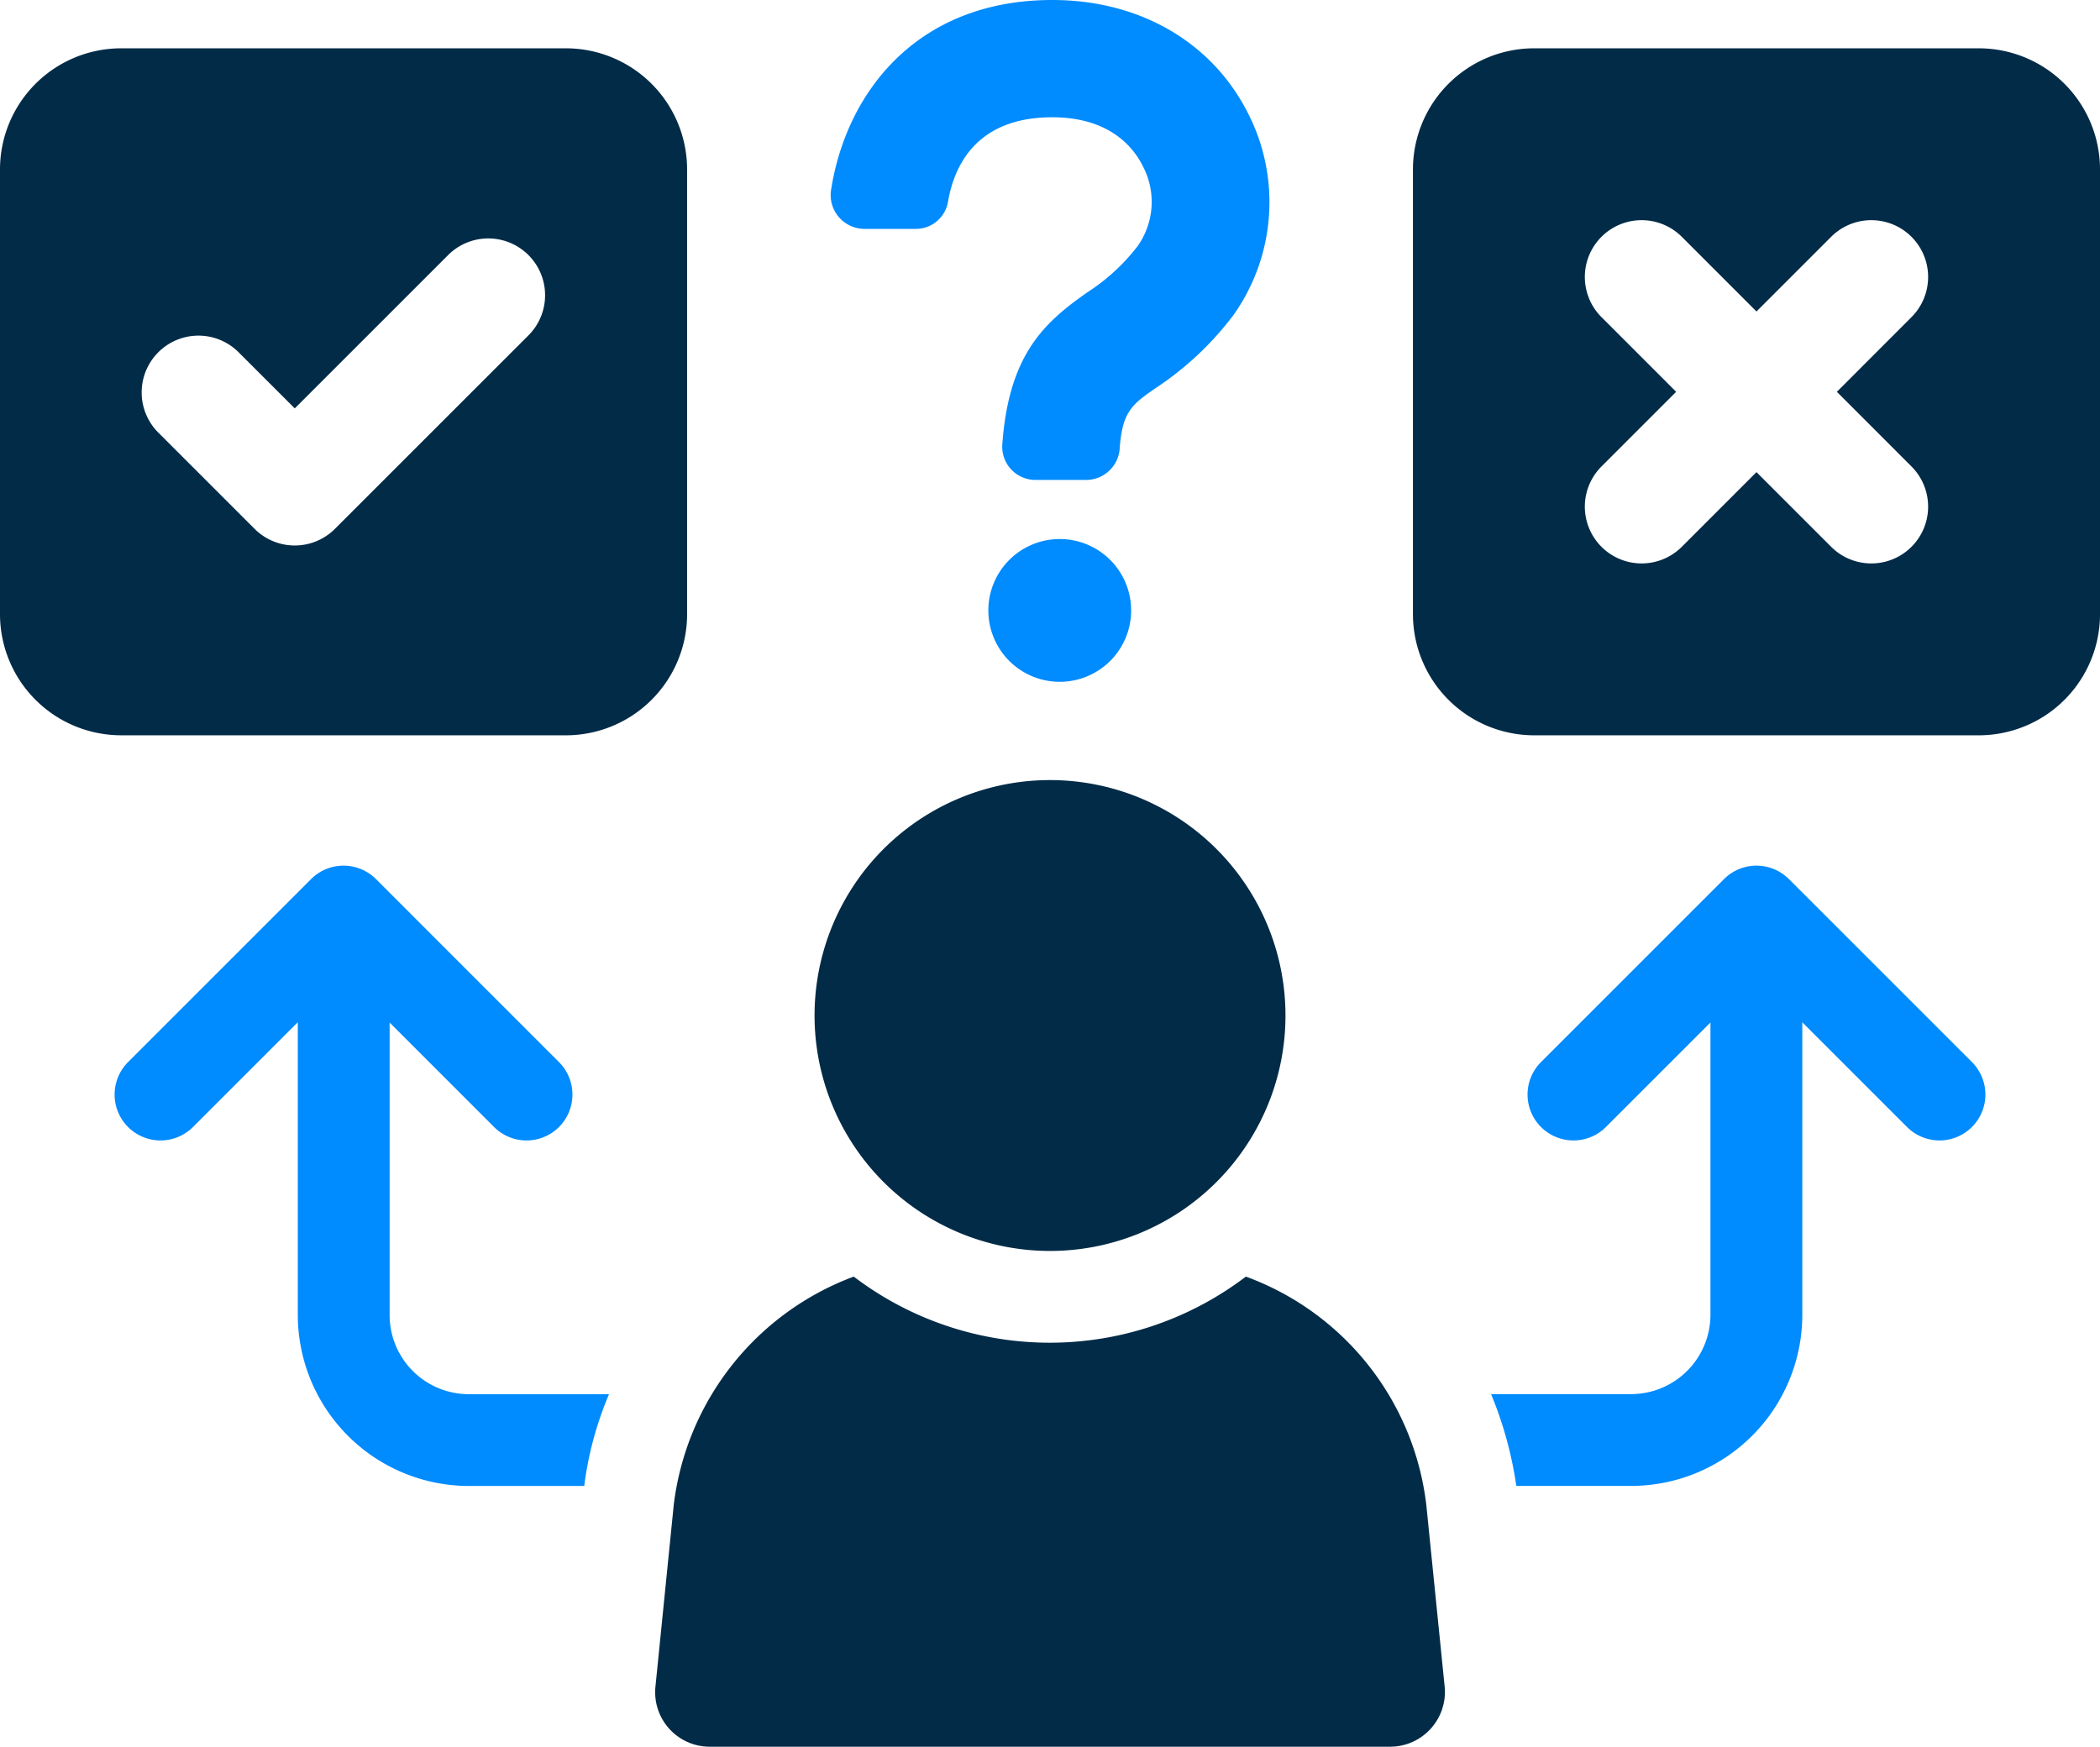 <?xml version="1.0" encoding="UTF-8"?> <svg xmlns="http://www.w3.org/2000/svg" xmlns:xlink="http://www.w3.org/1999/xlink" id="Group_1786" data-name="Group 1786" width="180.723" height="150.336" viewBox="0 0 180.723 150.336"><defs><clipPath id="clip-path"><rect id="Rectangle_4974" data-name="Rectangle 4974" width="180.723" height="150.336" fill="none"></rect></clipPath></defs><g id="Group_1785" data-name="Group 1785" clip-path="url(#clip-path)"><path id="Path_5120" data-name="Path 5120" d="M138.595,58.682a6.144,6.144,0,1,1,6.144-6.144,6.144,6.144,0,0,1-6.144,6.144m14.9-31.5a26.9,26.9,0,0,1-6.636,6.213c-2.048,1.413-2.9,2.047-3.111,5.3a2.906,2.906,0,0,1-2.892,2.613h-4.378a2.86,2.86,0,0,1-2.823-3.1c.565-7.7,3.6-10.452,7.342-13.066A17.249,17.249,0,0,0,145.3,21.18a6.594,6.594,0,0,0,.424-6.922c-.779-1.552-2.823-4.165-7.768-4.165-6.425,0-8.4,4.028-8.966,7.2a2.8,2.8,0,0,1-2.755,2.406h-4.448A2.913,2.913,0,0,1,118.9,16.45C120.169,8.045,126.239,0,137.96,0c7.485,0,13.7,3.6,16.8,9.674A16.8,16.8,0,0,1,153.5,27.179" transform="translate(-47.395 0)" fill="#008bfe"></path><path id="Path_5121" data-name="Path 5121" d="M38.923,125.063a3.95,3.95,0,0,0-5.587,0L17.626,140.773a3.951,3.951,0,1,0,5.587,5.587l8.981-8.979v25.175a14.739,14.739,0,0,0,14.739,14.739h9.912a29.557,29.557,0,0,1,2.133-7.9H46.933a6.813,6.813,0,0,1-6.836-6.836V137.411l8.948,8.949a3.951,3.951,0,1,0,5.587-5.587Z" transform="translate(-6.566 -49.4)" fill="#008bfe"></path><path id="Path_5122" data-name="Path 5122" d="M239.033,125.063a3.95,3.95,0,0,0-5.587,0l-15.709,15.709a3.951,3.951,0,1,0,5.587,5.587l8.956-8.956v25.151a6.838,6.838,0,0,1-6.836,6.836H213.4a32.876,32.876,0,0,1,2.173,7.9h9.872a14.739,14.739,0,0,0,14.739-14.739V137.388l8.973,8.971a3.951,3.951,0,1,0,5.587-5.587Z" transform="translate(-85.081 -49.4)" fill="#008bfe"></path><path id="Path_5123" data-name="Path 5123" d="M48.7,66.043a10.43,10.43,0,0,0,10.431-10.43V17.347A10.432,10.432,0,0,0,48.7,6.915H10.43A10.431,10.431,0,0,0,0,17.347V55.612a10.429,10.429,0,0,0,10.43,10.43ZM13.623,33.077a4.886,4.886,0,0,1,6.913,0l4.831,4.829L38.591,24.684A4.888,4.888,0,0,1,45.5,31.6L28.823,48.275a4.889,4.889,0,0,1-6.913,0L13.623,39.99a4.89,4.89,0,0,1,0-6.913" transform="translate(0 -2.757)" fill="#022b47"></path><path id="Path_5124" data-name="Path 5124" d="M250.916,6.915H212.65a10.432,10.432,0,0,0-10.431,10.43V55.611A10.431,10.431,0,0,0,212.65,66.043h38.267a10.43,10.43,0,0,0,10.43-10.432V17.345a10.431,10.431,0,0,0-10.43-10.43m-5.794,35.991a4.888,4.888,0,0,1-6.913,6.913l-6.427-6.427-6.426,6.427a4.888,4.888,0,0,1-6.913-6.913l6.426-6.427-6.426-6.427a4.888,4.888,0,0,1,6.913-6.913l6.426,6.427,6.427-6.427a4.888,4.888,0,1,1,6.913,6.913L238.7,36.479Z" transform="translate(-80.623 -2.757)" fill="#022b47"></path><path id="Path_5125" data-name="Path 5125" d="M144.6,182.727a27.862,27.862,0,0,1-33.745,0,24.045,24.045,0,0,0-15.49,19.637l-1.58,15.688a4.692,4.692,0,0,0,4.663,5.136h58.6a4.715,4.715,0,0,0,4.663-5.136l-1.58-15.647A23.9,23.9,0,0,0,144.6,182.727" transform="translate(-37.382 -72.852)" fill="#022b47"></path><path id="Path_5126" data-name="Path 5126" d="M136.837,152.184a20.264,20.264,0,1,0-20.259-20.266,20.27,20.27,0,0,0,20.259,20.266" transform="translate(-46.479 -44.516)" fill="#022b47"></path></g></svg> 